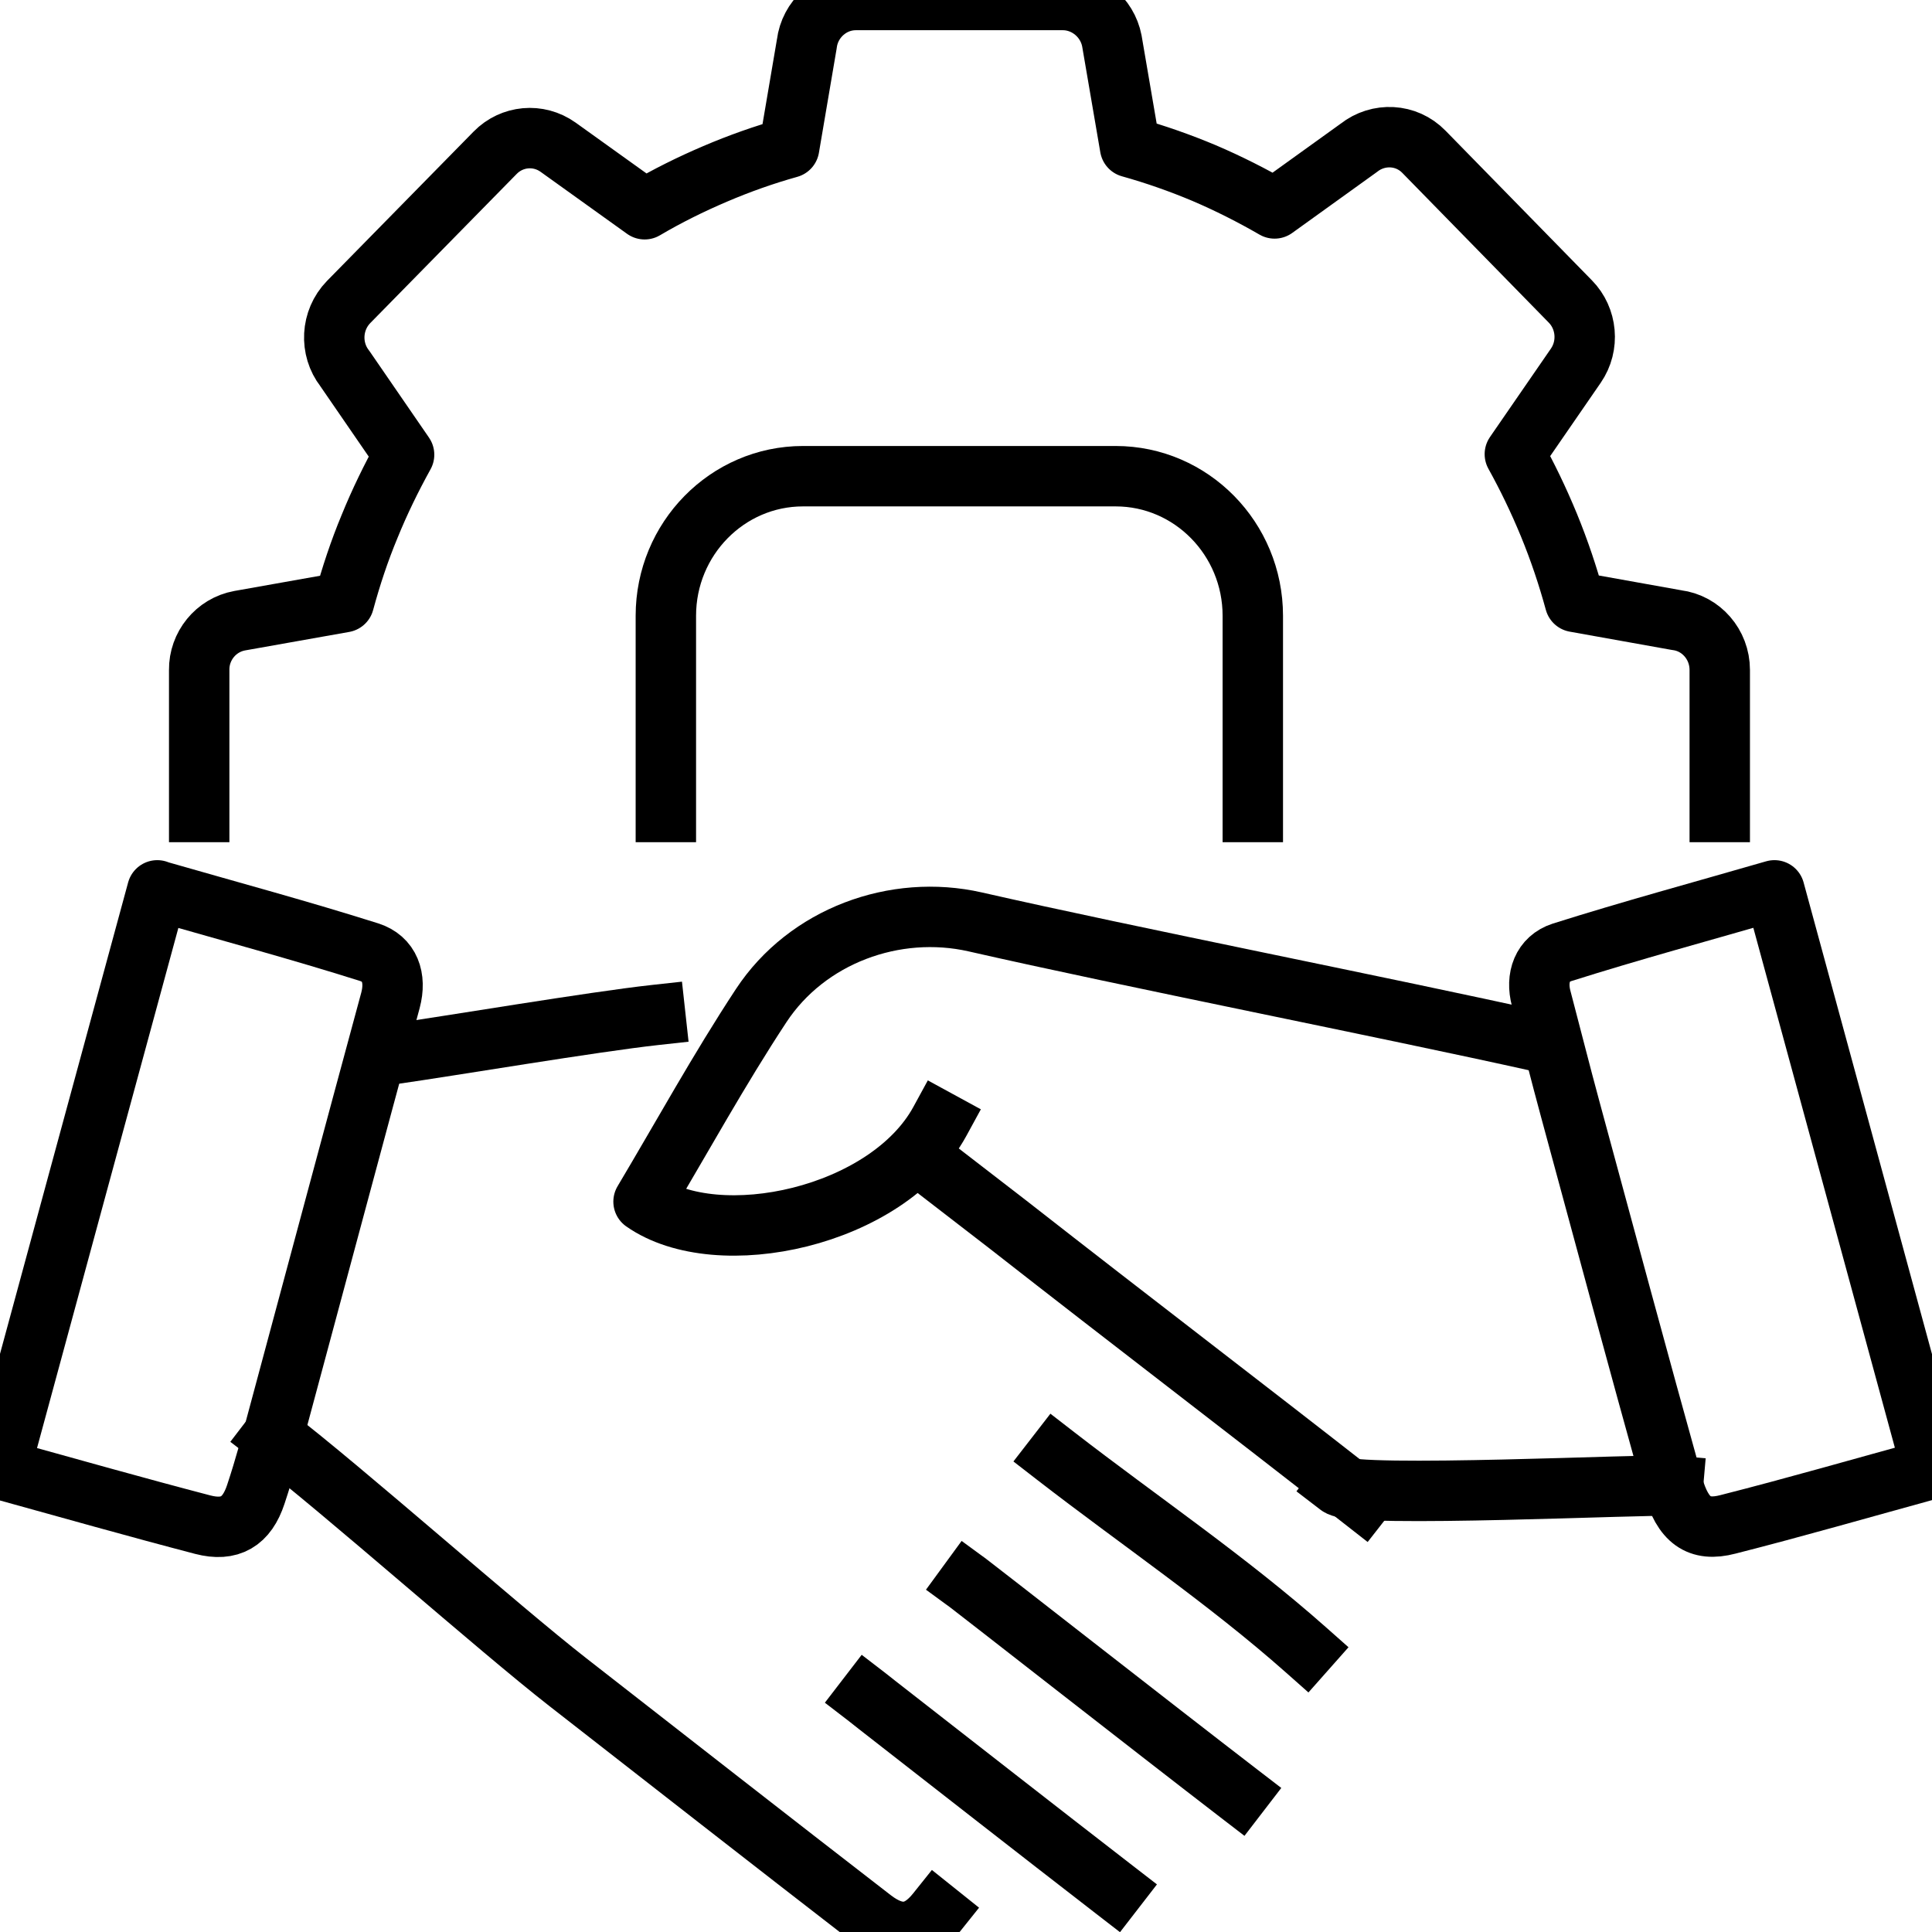 <?xml version="1.0" encoding="utf-8"?>
<svg xmlns="http://www.w3.org/2000/svg" id="Layer_1" data-name="Layer 1" viewBox="0 0 71 71">
  <defs>
    <style>
      .cls-1 {
        fill: none;
        stroke: #000;
        stroke-linecap: square;
        stroke-linejoin: round;
        stroke-width: 2.22px;
      }
    </style>
  </defs>
  <path class="cls-1" d="M50.07,55.11c-4.82-3.77-8.21-6.34-13.03-10.11-.76-.59-1.53-1.18-2.32-1.79"/>
  <path class="cls-1" d="M38.8,53.51c3.06,2.37,6.29,4.55,9.19,7.12"/>
  <path class="cls-1" d="M35.58,58.18c.26.19,6.88,5.37,9.95,7.73"/>
  <path class="cls-1" d="M31.87,62.37c.13.1.25.2.38.3,2.9,2.26,5.8,4.53,8.71,6.78"/>
  <path class="cls-1" d="M10.02,52.78c2.56,1.96,8.31,7.06,10.85,9.04,3.72,2.9,7.44,5.81,11.18,8.7.93.72,1.69.61,2.37-.24"/>
  <path class="cls-1" d="M24.08,37.3c-2.28.25-7.61,1.15-9.66,1.44"/>
  <path class="cls-1" d="M56.57,38.28c-5.66-1.26-15.07-3.11-20.73-4.4-2.95-.67-6.18.51-7.87,3.08-1.54,2.34-2.89,4.8-4.32,7.2,2.74,1.92,8.97.57,10.89-2.95"/>
  <path class="cls-1" d="M49.2,54.6c.6.46,11.48-.07,12.28,0"/>
  <path class="cls-1" d="M71,53.99c-1.93-7.09-3.84-14.11-5.79-21.27-2.66.77-5.25,1.47-7.81,2.28-.71.23-.97.92-.76,1.7.36,1.36.7,2.72,1.07,4.08,1.25,4.61,2.49,9.22,3.77,13.81.36,1.28.95,1.71,2.02,1.43,2.48-.63,4.94-1.34,7.49-2.04Z"/>
  <path class="cls-1" d="M5.78,32.72c-1.96,7.19-3.86,14.21-5.78,21.27,2.57.71,5,1.4,7.45,2.04,1,.26,1.62-.11,1.95-1.11.33-.99.6-2,.87-3.01,1.36-5.05,2.71-10.1,4.08-15.15.22-.83-.03-1.53-.79-1.77-2.53-.8-5.09-1.49-7.77-2.26Z"/>
  <g>
    <path class="cls-1" d="M63.2,29.84v-5.22c0-.94-.69-1.72-1.58-1.83l-3.74-.67c-.26-.95-.57-1.88-.96-2.83-.38-.92-.79-1.77-1.25-2.6l2.24-3.25c.51-.74.41-1.74-.2-2.36l-5.38-5.5c-.65-.67-1.68-.71-2.39-.15l-3.1,2.23c-.83-.48-1.7-.92-2.59-1.3-.88-.37-1.79-.69-2.72-.95l-.67-3.91C40.69.63,39.92,0,39.06,0h-7.61C30.53,0,29.76.71,29.65,1.61l-.65,3.82c-.93.26-1.83.58-2.72.96-.89.38-1.76.81-2.59,1.3l-3.18-2.28c-.73-.52-1.7-.42-2.31.2l-5.39,5.49c-.65.67-.7,1.72-.14,2.44l2.18,3.17c-.47.85-.9,1.73-1.27,2.64-.37.89-.68,1.82-.94,2.78l-3.83.68c-.88.16-1.5.94-1.49,1.81v5.22"/>
    <path class="cls-1" d="M46.04,29.84v-7.21c0-2.83-2.26-5.13-5.04-5.13h-11.49c-2.78,0-5.04,2.3-5.04,5.13v7.21"/>
  </g>
</svg>